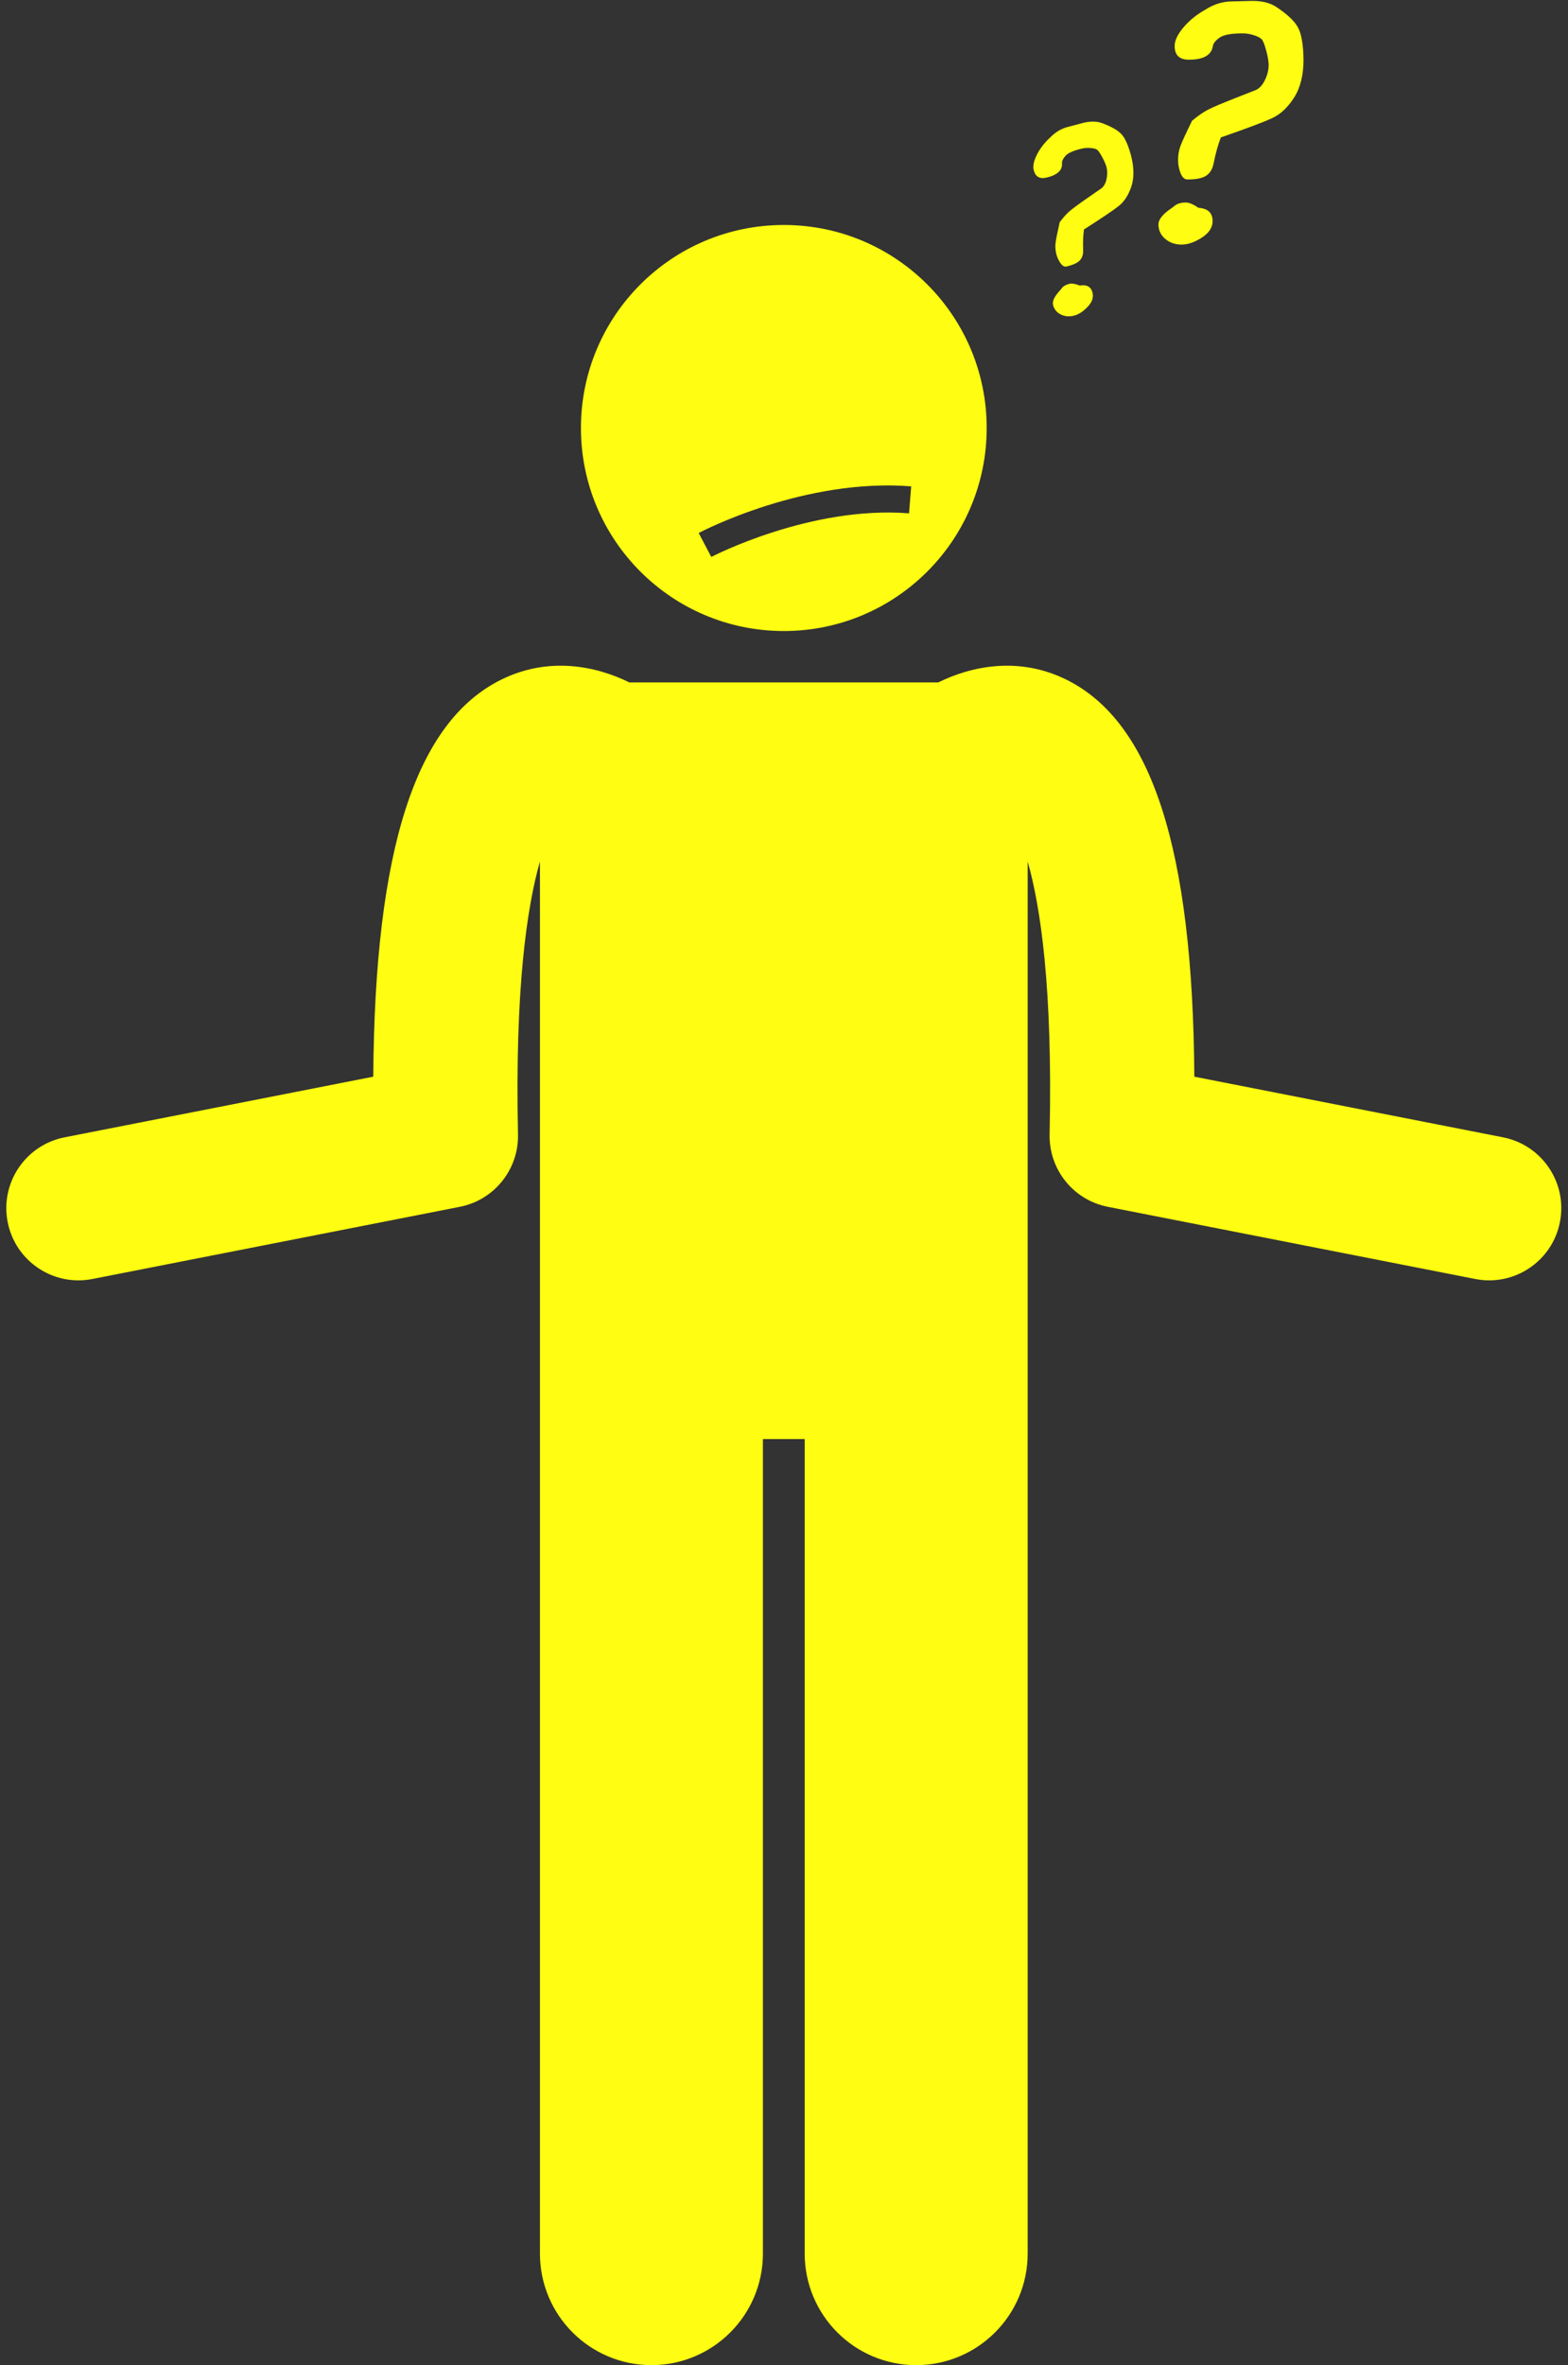 <?xml version="1.0" encoding="UTF-8" standalone="no"?><svg xmlns="http://www.w3.org/2000/svg" xmlns:xlink="http://www.w3.org/1999/xlink" fill="#fffd11" height="262.1" preserveAspectRatio="xMidYMid meet" version="1" viewBox="-0.7 -0.1 173.9 262.1" width="173.9" zoomAndPan="magnify"><rect x="-0.7" y="-0.1" width="173.9" height="262.1" fill="#333333" stroke="none"/><g id="change1_1"><path d="M56.749,125.623c-0.351-16.231,1.008-25.269,2.434-30.244v37.335v18.94v98c0,6.83,5.537,12.363,12.363,12.363 c6.828,0,12.365-5.533,12.365-12.363v-90.272h4.635v90.272c0,6.83,5.537,12.363,12.363,12.363c6.828,0,12.365-5.533,12.365-12.363 v-98v-18.94V95.382c1.425,4.976,2.784,14.014,2.433,30.241c-0.084,3.889,2.641,7.274,6.457,8.023l40.75,8 c0.521,0.102,1.039,0.151,1.55,0.151c3.747,0,7.092-2.646,7.841-6.46c0.851-4.335-1.974-8.54-6.309-9.391l-34.238-6.722 c-0.161-25.266-4.718-39.313-14.188-44c-5.33-2.639-10.636-1.465-14.212,0.307h-34.26c-3.576-1.773-8.881-2.946-14.212-0.307 c-9.47,4.687-14.028,18.734-14.188,44L6.46,125.946c-4.335,0.851-7.16,5.056-6.309,9.391c0.749,3.815,4.095,6.46,7.841,6.46 c0.511,0,1.03-0.049,1.55-0.151l40.75-8C54.109,132.898,56.834,129.512,56.749,125.623z" fill="inherit"/><path d="M86.229,69.834c12.428,0,22.5-10.073,22.5-22.5c0-12.427-10.072-22.5-22.5-22.5c-12.426,0-22.5,10.073-22.5,22.5 C63.729,59.761,73.803,69.834,86.229,69.834z M100.355,53.801l-0.238,2.99c-10.936-0.868-21.824,4.775-21.933,4.833l-1.396-2.655 C77.263,58.719,88.559,52.865,100.355,53.801z" fill="inherit"/><path d="M131.161,6.516c1.623,0,2.509-0.512,2.658-1.536c0.057-0.299,0.308-0.604,0.751-0.915c0.443-0.311,1.286-0.466,2.529-0.466 c0.426,0,0.852,0.069,1.278,0.207c0.426,0.138,0.713,0.291,0.863,0.457c0.149,0.167,0.313,0.584,0.492,1.252 s0.268,1.197,0.268,1.588c0,0.552-0.138,1.111-0.414,1.674c-0.276,0.564-0.616,0.932-1.019,1.105l-2.33,0.915 c-1.473,0.576-2.471,1.001-2.995,1.277c-0.524,0.276-1.102,0.679-1.735,1.208c-0.702,1.427-1.137,2.373-1.303,2.839 c-0.167,0.466-0.25,0.97-0.25,1.51c0,0.506,0.092,0.993,0.276,1.459c0.184,0.466,0.437,0.699,0.759,0.699 c0.99,0,1.692-0.144,2.106-0.431c0.414-0.288,0.679-0.731,0.794-1.329c0.23-1.128,0.5-2.094,0.811-2.9 c2.888-1.001,4.793-1.717,5.714-2.149c0.92-0.431,1.726-1.191,2.417-2.278c0.69-1.087,1.036-2.488,1.036-4.203V6.481 c-0.023-1.553-0.207-2.693-0.552-3.418c-0.345-0.725-1.145-1.507-2.399-2.348c-0.76-0.529-1.784-0.765-3.073-0.708 c-0.668,0.023-1.335,0.04-2.002,0.052c-0.955,0.023-1.864,0.299-2.727,0.828h0.017c-1.024,0.552-1.873,1.223-2.546,2.011 c-0.673,0.788-1.01,1.487-1.01,2.097C129.573,6.01,130.102,6.516,131.161,6.516z" fill="inherit"/><path d="M130.35,27.005c0.69,0,1.435-0.256,2.235-0.768c0.8-0.512,1.2-1.125,1.2-1.838c0-0.909-0.524-1.398-1.571-1.467 c-0.564-0.391-1.03-0.587-1.398-0.587c-0.529,0-0.944,0.121-1.243,0.362c-0.104,0.092-0.242,0.196-0.414,0.311 c-0.921,0.633-1.381,1.214-1.381,1.744c0,0.645,0.247,1.18,0.742,1.605C129.015,26.792,129.625,27.005,130.35,27.005z" fill="inherit"/><path d="M119.048,31.544c-0.486-0.19-0.865-0.253-1.138-0.189c-0.392,0.093-0.677,0.255-0.856,0.487 c-0.06,0.087-0.144,0.187-0.252,0.303c-0.57,0.63-0.809,1.142-0.716,1.534c0.113,0.477,0.391,0.83,0.832,1.058 c0.441,0.228,0.93,0.279,1.467,0.151c0.511-0.121,1.017-0.442,1.52-0.962c0.502-0.52,0.69-1.043,0.565-1.572 C120.309,31.682,119.836,31.412,119.048,31.544z" fill="inherit"/><path d="M115.383,19.577c1.201-0.285,1.767-0.82,1.698-1.605c-0.01-0.231,0.122-0.501,0.395-0.809 c0.273-0.308,0.87-0.571,1.79-0.79c0.315-0.075,0.643-0.098,0.982-0.071c0.339,0.027,0.579,0.09,0.719,0.187 c0.14,0.097,0.334,0.378,0.584,0.84c0.249,0.463,0.409,0.839,0.477,1.129c0.097,0.409,0.093,0.846-0.012,1.312 c-0.105,0.466-0.292,0.798-0.56,0.997l-1.564,1.087c-0.989,0.685-1.654,1.176-1.992,1.472c-0.339,0.296-0.696,0.697-1.072,1.2 c-0.269,1.18-0.424,1.957-0.465,2.331c-0.042,0.374-0.015,0.762,0.08,1.162c0.089,0.375,0.243,0.719,0.461,1.031 c0.218,0.313,0.447,0.441,0.685,0.384c0.733-0.174,1.227-0.404,1.483-0.69c0.256-0.286,0.374-0.66,0.354-1.124 c-0.028-0.875,0.002-1.638,0.091-2.29c1.962-1.249,3.246-2.114,3.852-2.595c0.606-0.481,1.068-1.185,1.388-2.112 c0.32-0.926,0.329-2.024,0.028-3.294l-0.003-0.013c-0.29-1.146-0.627-1.957-1.01-2.433c-0.383-0.476-1.113-0.914-2.189-1.316 c-0.655-0.258-1.455-0.253-2.399,0.016c-0.49,0.135-0.981,0.265-1.473,0.391c-0.703,0.185-1.328,0.549-1.873,1.093l0.013-0.003 c-0.661,0.589-1.172,1.234-1.531,1.936c-0.36,0.702-0.486,1.279-0.379,1.73C114.118,19.482,114.599,19.763,115.383,19.577z" fill="inherit"/></g></svg>